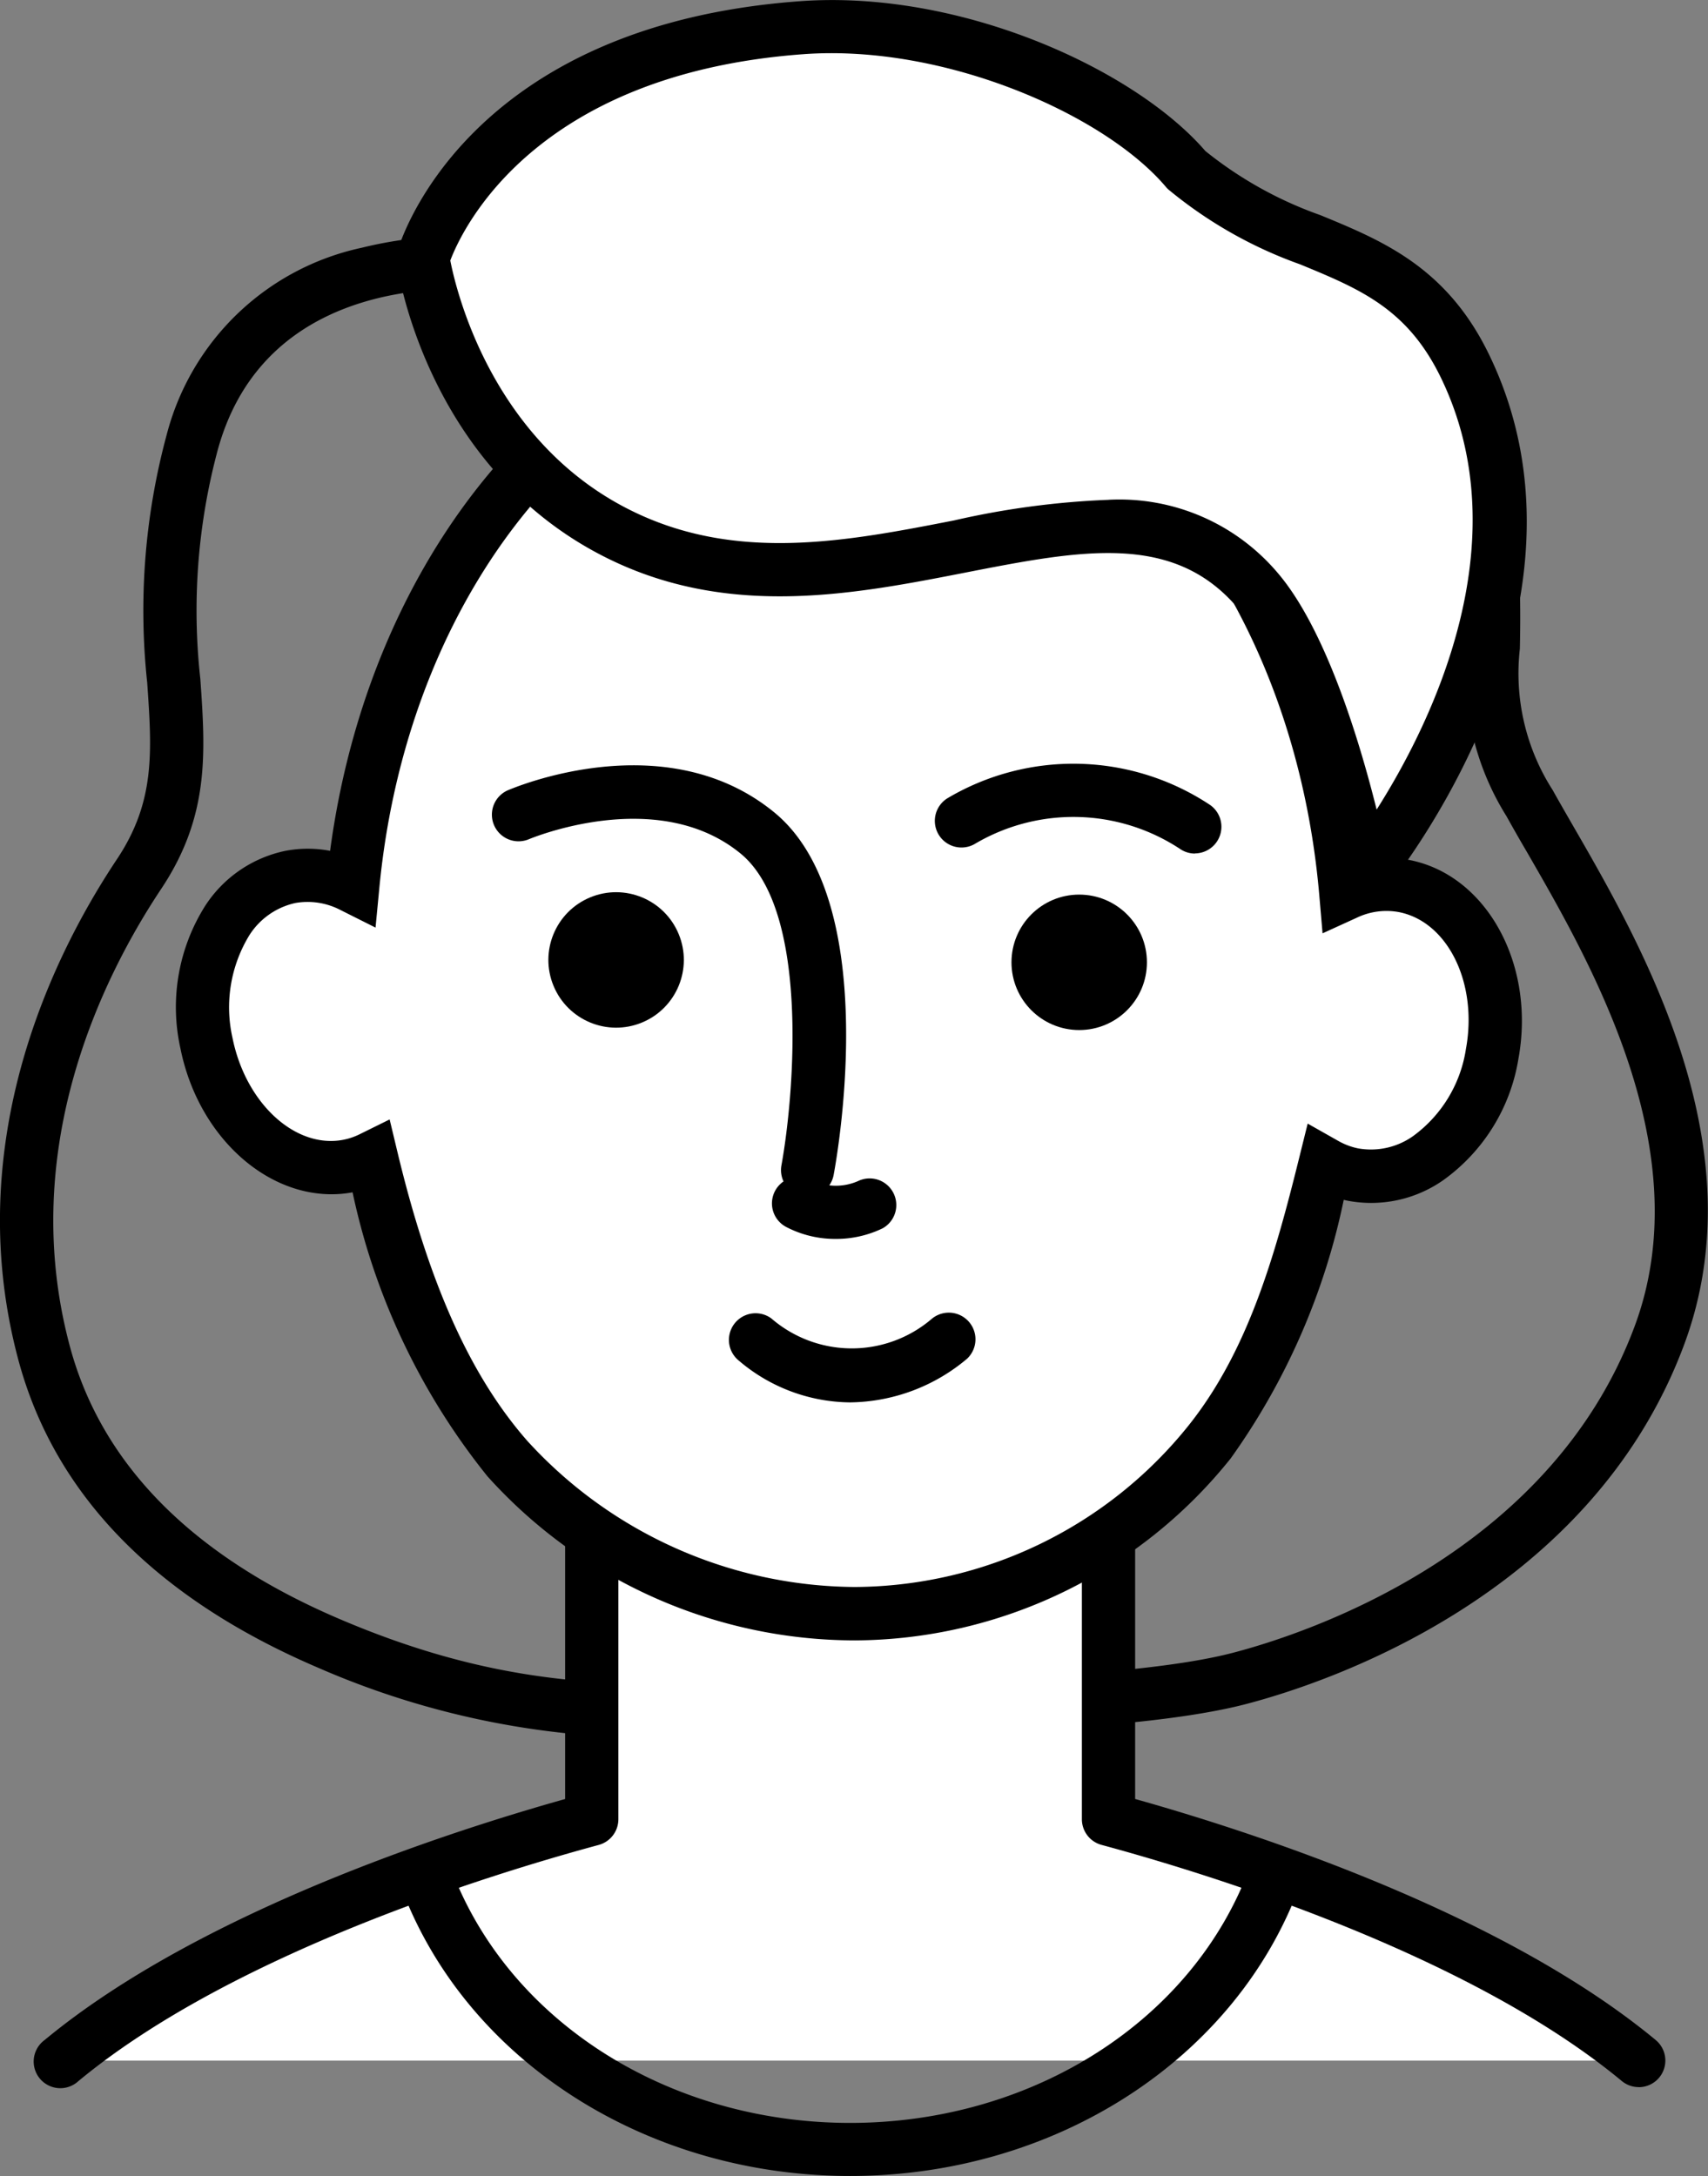 <svg id="그룹_5916" data-name="그룹 5916" xmlns="http://www.w3.org/2000/svg" width="45.9" height="58.477" viewBox="0 0 45.9 58.477">
  <rect x="0" y="0" width="45.9" height="58.477" fill="#808080" stroke="none"/>
  <path id="패스_5546" data-name="패스 5546" d="M3692.475,930.385a22.505,22.505,0,0,1-9.533-1.884c-4.367-1.871-7.072-4.652-8.042-8.264-1.579-5.885.98-10.955,2.646-13.454,1.037-1.555.944-2.895.816-4.748a18.1,18.1,0,0,1,.521-6.654,6.912,6.912,0,0,1,5.243-5.034,11.011,11.011,0,0,1,3.305-.3,11.433,11.433,0,0,1,10.6-5.525,11.952,11.952,0,0,1,6.279,1.6,12.931,12.931,0,0,1,2.388,2.042,10.259,10.259,0,0,0,1.571,1.4,12.259,12.259,0,0,0,1.807.923c2.063.919,4.63,2.063,5.028,6.445a36.021,36.021,0,0,1,.146,4.192,5.81,5.81,0,0,0,.88,3.794c.155.278.332.586.524.919,1.868,3.234,4.994,8.648,3.013,13.981-2.516,6.774-9.652,9.111-11.78,9.666-2.831.739-8.52.818-10.834.818-.808,0-1.6.02-2.358.039C3693.954,930.366,3693.216,930.385,3692.475,930.385Zm-5.755-38.933c-1.792,0-5.4.493-6.458,4.312a16.638,16.638,0,0,0-.472,6.173c.137,1.974.254,3.679-1.053,5.641-1.532,2.3-3.887,6.949-2.454,12.29.85,3.167,3.28,5.629,7.223,7.319,4.437,1.9,7.551,1.822,11.157,1.731.771-.02,1.569-.04,2.4-.04,1.763,0,7.727-.056,10.473-.772,1.958-.511,8.524-2.654,10.8-8.779,1.747-4.7-1.169-9.751-2.911-12.767-.2-.34-.378-.655-.536-.939a7.187,7.187,0,0,1-1.06-4.51,34.465,34.465,0,0,0-.14-4.041c-.323-3.546-2.113-4.344-4.186-5.267a13.49,13.49,0,0,1-2.019-1.039,11.469,11.469,0,0,1-1.8-1.593,11.6,11.6,0,0,0-2.127-1.832,10.606,10.606,0,0,0-5.552-1.385c-7.02-.165-9.483,5.092-9.507,5.145a.715.715,0,0,1-.753.413A7.94,7.94,0,0,0,3686.72,891.452Z" transform="translate(-3674.406 -883.689)"/>
  <g id="그룹_1341" data-name="그룹 1341" transform="translate(0.939 34.122)">
    <path id="패스_5547" data-name="패스 5547" d="M3746.792,1521.645c-3.6-2.987-9.6-5.227-14.249-6.484v-13.6a.455.455,0,0,0-.453-.453h-12.98a.455.455,0,0,0-.453.453v13.6c-4.649,1.257-10.644,3.5-14.249,6.484" transform="translate(-3703.693 -1500.391)" fill="#fff"/>
    <path id="패스_5548" data-name="패스 5548" d="M3734.533,1510.1a.713.713,0,0,1-.456-.165c-4.146-3.436-11.156-5.581-13.979-6.344a.715.715,0,0,1-.529-.691v-13.339h-12.456v13.34a.716.716,0,0,1-.529.691c-2.821.762-9.831,2.907-13.979,6.344a.716.716,0,1,1-.913-1.1c4.12-3.413,10.8-5.583,13.99-6.478V1489.3a1.17,1.17,0,0,1,1.169-1.169h12.98A1.17,1.17,0,0,1,3721,1489.3v13.057c3.186.895,9.872,3.065,13.99,6.478a.716.716,0,0,1-.457,1.267Z" transform="translate(-3691.434 -1488.134)"/>
  </g>
  <g id="그룹_1342" data-name="그룹 1342" transform="translate(4.736 7.829)">
    <path id="패스_5549" data-name="패스 5549" d="M3805.57,1039.688a2.56,2.56,0,0,0-1.6.193c-.746-8.7-6.438-15.468-13.353-15.468-6.863,0-12.523,6.668-13.336,15.277a2.609,2.609,0,0,0-1.675-.255c-1.676.322-2.686,2.322-2.256,4.467s2.137,3.623,3.813,3.3a2.445,2.445,0,0,0,.62-.209,18.781,18.781,0,0,0,3.653,8.075,12.647,12.647,0,0,0,9.34,4.167,12.32,12.32,0,0,0,9.534-4.619c1.643-2.067,2.408-4.662,3.1-7.462a2.531,2.531,0,0,0,.73.276c1.682.35,3.364-1.1,3.758-3.237S3807.251,1040.038,3805.57,1039.688Z" transform="translate(-3772.537 -1023.697)" fill="#fff"/>
    <path id="패스_5550" data-name="패스 5550" d="M3778.516,1047.694a13.3,13.3,0,0,1-9.878-4.41,18.207,18.207,0,0,1-3.624-7.631c-2.051.378-4.122-1.352-4.626-3.867a5.1,5.1,0,0,1,.663-3.829,3.386,3.386,0,0,1,2.159-1.481,3.2,3.2,0,0,1,1.2,0c1.154-8.633,7.03-15.035,13.947-15.035,7,0,12.895,6.5,13.975,15.258a3.2,3.2,0,0,1,1.123.031c2.056.428,3.352,2.822,2.889,5.336a4.99,4.99,0,0,1-2.023,3.263,3.377,3.377,0,0,1-2.583.546l-.088-.02a18.292,18.292,0,0,1-3.039,6.95A13.006,13.006,0,0,1,3778.516,1047.694Zm-12.506-14,.209.872c.853,3.557,1.963,6.026,3.494,7.77a12.012,12.012,0,0,0,8.8,3.923,11.567,11.567,0,0,0,8.974-4.349c1.591-2,2.312-4.543,2.967-7.189l.227-.915.82.464a1.818,1.818,0,0,0,.524.2,1.959,1.959,0,0,0,1.494-.332,3.557,3.557,0,0,0,1.414-2.334c.324-1.756-.472-3.4-1.773-3.676h0a1.839,1.839,0,0,0-1.156.144l-.923.421-.087-1.011c-.724-8.445-6.158-14.814-12.64-14.814-6.41,0-11.836,6.289-12.623,14.629l-.1,1.042-.935-.469a1.909,1.909,0,0,0-1.22-.192,1.963,1.963,0,0,0-1.241.874,3.719,3.719,0,0,0-.448,2.75c.353,1.758,1.688,2.986,2.977,2.739a1.723,1.723,0,0,0,.438-.148Z" transform="translate(-3760.275 -1011.44)"/>
  </g>
  <circle id="타원_143" data-name="타원 143" cx="1.82" cy="1.82" r="1.82" transform="translate(14.179 24.812) rotate(-22.5)"/>
  <circle id="타원_144" data-name="타원 144" cx="1.82" cy="1.82" r="1.82" transform="translate(27.182 24.041)"/>
  <path id="패스_5551" data-name="패스 5551" d="M3922.181,1253.96a.716.716,0,0,1-.7-.845c.331-1.809.779-6.842-1.1-8.38-2.246-1.838-5.662-.393-5.7-.378a.716.716,0,0,1-.572-1.312c.172-.075,4.246-1.814,7.175.582,2.868,2.346,1.74,9,1.6,9.746A.716.716,0,0,1,3922.181,1253.96Z" transform="translate(-3900.481 -1221.799)"/>
  <path id="패스_5552" data-name="패스 5552" d="M4136.878,1243.517a.709.709,0,0,1-.405-.127,5.206,5.206,0,0,0-5.491-.144.715.715,0,0,1-.758-1.214,6.64,6.64,0,0,1,7.063.181.716.716,0,0,1-.409,1.3Z" transform="translate(-4104.765 -1220.579)"/>
  <path id="패스_5553" data-name="패스 5553" d="M3880.708,1778.98c-5.522,0-10.382-3.149-12.094-7.835a.716.716,0,1,1,1.344-.491c1.507,4.124,5.826,6.9,10.75,6.9s9.244-2.771,10.75-6.9a.715.715,0,0,1,1.344.49C3891.092,1775.831,3886.232,1778.98,3880.708,1778.98Z" transform="translate(-3857.862 -1720.504)"/>
  <g id="그룹_1343" data-name="그룹 1343" transform="translate(10.647)">
    <path id="패스_5554" data-name="패스 5554" d="M3905.7,905.247s-1.052-5.52-2.862-7.632c-3.822-4.46-10.659,1.582-17.014-1.431-4.68-2.219-5.412-7.481-5.412-7.481s1.584-5.573,10.177-6.2c4.117-.3,8.581,1.741,10.336,3.816,2.7,2.377,5.777,1.766,7.479,5.255C3911.584,898.091,3905.7,905.247,3905.7,905.247Z" transform="translate(-3879.697 -881.755)" fill="#fff"/>
    <path id="패스_5555" data-name="패스 5555" d="M3893.444,893.709a.716.716,0,0,1-.7-.581c-.01-.053-1.038-5.359-2.7-7.3-1.736-2.026-4.205-1.544-7.331-.933-2.914.569-6.217,1.214-9.447-.317-4.972-2.357-5.782-7.8-5.814-8.029a.718.718,0,0,1,.021-.294c.07-.247,1.824-6.062,10.813-6.719,4.331-.318,9.01,1.836,10.9,4.026a10.5,10.5,0,0,0,3.091,1.723c1.664.685,3.385,1.394,4.521,3.723,3.343,6.854-2.542,14.136-2.794,14.443A.715.715,0,0,1,3893.444,893.709Zm-6.859-10.775a5.57,5.57,0,0,1,4.541,1.961c1.291,1.507,2.2,4.506,2.662,6.365,1.439-2.265,3.894-7.165,1.717-11.628-.9-1.84-2.169-2.364-3.779-3.027a11.717,11.717,0,0,1-3.53-2.006.659.659,0,0,1-.073-.075c-1.645-1.945-5.951-3.841-9.737-3.565-7.249.53-9.182,4.724-9.492,5.545.166.851,1.154,4.963,4.982,6.778,2.8,1.33,5.73.758,8.559.206A22.369,22.369,0,0,1,3886.584,882.935Z" transform="translate(-3867.44 -869.503)"/>
  </g>
  <path id="패스_5556" data-name="패스 5556" d="M4032.263,1511.223a4.667,4.667,0,0,1-3.025-1.156.716.716,0,0,1,.913-1.1,3.305,3.305,0,0,0,4.314.008.716.716,0,0,1,.946,1.074A4.957,4.957,0,0,1,4032.263,1511.223Z" transform="translate(-4009.422 -1473.536)"/>
  <path id="패스_5557" data-name="패스 5557" d="M4052.2,1444.522a2.838,2.838,0,0,1-1.32-.32.715.715,0,1,1,.661-1.269,1.487,1.487,0,0,0,1.267.035.716.716,0,0,1,.664,1.268A2.864,2.864,0,0,1,4052.2,1444.522Z" transform="translate(-4029.75 -1411.228)"/>
</svg>
